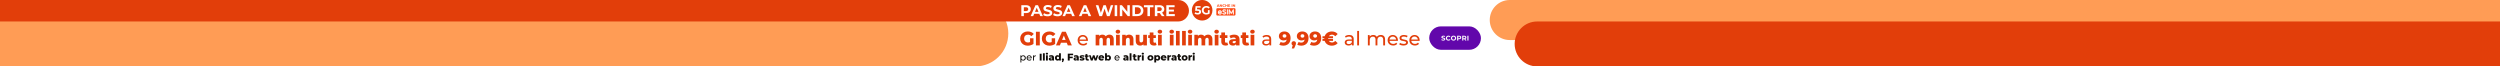 <svg fill="none" height="136" viewBox="0 0 5120 136" width="5120" xmlns="http://www.w3.org/2000/svg" xmlns:xlink="http://www.w3.org/1999/xlink"><rect x="0" y="0" width="5120" height="136" fill="#333333" stroke="none"/><clipPath id="a"><path d="m0 0h5120v136h-5120z"/></clipPath><clipPath id="b"><path d="m2440-1h44v44h-44z"/></clipPath><g clip-path="url(#a)"><path d="m0 0h5120v136h-5120z" fill="#fff"/><path d="m0 1h1997.5c37.28 0 67.5 30.221 67.5 67.5 0 37.279-30.22 67.5-67.5 67.5h-1997.5z" fill="#ff9c55"/><path d="m5120 0h-2028c-22.64 0-41 18.356-41 41 0 22.644 18.36 41 41 41h2028z" fill="#ff9c55"/><path d="m5120 44h-1972c-25.41 0-46 20.595-46 46 0 25.405 20.59 46 46 46h1972z" fill="#e23e0a"/><path d="m0 0h2413c12.15 0 22 9.85 22 22 0 12.15-9.85 22-22 22h-2413z" fill="#e23e0a"/><rect fill="#6207ab" height="48" rx="24" width="106" x="2927" y="54"/><path d="m2955.78 83.168c-.78 0-1.53-.103-2.26-.308-.71-.215-1.29-.49-1.73-.826l.77-1.708c.42.308.92.555 1.5.742.57.187 1.15.28 1.73.28.65 0 1.12-.093 1.43-.28.31-.196.46-.453.46-.77 0-.233-.09-.425-.28-.574-.18-.159-.41-.285-.7-.378-.28-.093-.66-.196-1.15-.308-.74-.177-1.35-.355-1.83-.532s-.89-.462-1.23-.854-.51-.915-.51-1.568c0-.569.16-1.083.47-1.54.3-.467.77-.835 1.38-1.106.63-.271 1.39-.406 2.28-.406.63 0 1.24.075 1.84.224s1.12.364 1.57.644l-.7 1.722c-.91-.513-1.81-.77-2.72-.77-.63 0-1.11.103-1.41.308s-.45.476-.45.812.17.588.52.756c.35.159.89.317 1.61.476.74.177 1.35.355 1.83.532s.88.457 1.22.84.52.901.52 1.554c0 .56-.16 1.073-.48 1.54-.31.457-.77.821-1.4 1.092s-1.39.406-2.28.406zm10.68 0c-1 0-1.91-.215-2.72-.644-.8-.439-1.44-1.041-1.9-1.806-.46-.775-.69-1.647-.69-2.618s.23-1.839.69-2.604c.46-.775 1.1-1.377 1.9-1.806.81-.439 1.72-.658 2.73-.658.85 0 1.61.149 2.3.448s1.26.728 1.73 1.288l-1.45 1.344c-.67-.765-1.49-1.148-2.47-1.148-.61 0-1.15.135-1.62.406-.48.261-.85.63-1.12 1.106-.26.476-.39 1.017-.39 1.624s.13 1.148.39 1.624c.27.476.64.849 1.12 1.12.47.261 1.01.392 1.62.392.98 0 1.8-.387 2.47-1.162l1.45 1.344c-.47.569-1.04 1.003-1.73 1.302-.7.299-1.47.448-2.31.448zm10.39 0c-1.01 0-1.93-.219-2.75-.658s-1.46-1.041-1.92-1.806c-.46-.775-.69-1.643-.69-2.604s.23-1.825.69-2.59c.46-.775 1.1-1.381 1.92-1.82s1.74-.658 2.75-.658c1.02 0 1.94.219 2.75.658s1.45 1.045 1.92 1.82c.46.765.7 1.629.7 2.59s-.24 1.829-.7 2.604c-.47.765-1.11 1.367-1.92 1.806s-1.73.658-2.75.658zm0-1.932c.58 0 1.11-.131 1.57-.392.47-.271.83-.644 1.09-1.12.27-.476.41-1.017.41-1.624s-.14-1.148-.41-1.624c-.26-.476-.62-.845-1.09-1.106-.46-.271-.99-.406-1.57-.406-.57 0-1.1.135-1.56.406-.47.261-.84.63-1.11 1.106-.26.476-.39 1.017-.39 1.624s.13 1.148.39 1.624c.27.476.64.849 1.11 1.12.46.261.99.392 1.56.392zm11.59-8.036c.87 0 1.62.145 2.26.434s1.14.7 1.48 1.232c.35.532.52 1.162.52 1.89 0 .719-.17 1.349-.52 1.89-.34.532-.84.943-1.48 1.232-.64.28-1.39.42-2.26.42h-1.97v2.702h-2.27v-9.8zm-.12 5.25c.68 0 1.2-.145 1.55-.434.36-.299.53-.719.53-1.26 0-.551-.17-.971-.53-1.26-.35-.299-.87-.448-1.55-.448h-1.85v3.402zm12.52 4.55-1.89-2.73h-.11-1.97v2.73h-2.27v-9.8h4.24c.87 0 1.62.145 2.25.434.65.289 1.14.7 1.49 1.232.34.532.52 1.162.52 1.89s-.18 1.358-.54 1.89c-.34.523-.84.924-1.48 1.204l2.2 3.15zm-.04-6.244c0-.551-.18-.971-.53-1.26-.36-.299-.88-.448-1.56-.448h-1.84v3.416h1.84c.68 0 1.2-.149 1.56-.448.35-.299.53-.719.53-1.26zm4.37-3.556h2.27v9.8h-2.27z" fill="#fff"/><path d="m2109.56 78.4h7v11.6c-1.6 1.147-3.44 2.027-5.52 2.64s-4.16.92-6.24.92c-2.93 0-5.57-.613-7.92-1.84-2.35-1.253-4.19-2.987-5.52-5.2s-2-4.72-2-7.52.67-5.307 2-7.52 3.19-3.933 5.56-5.16c2.37-1.253 5.05-1.88 8.04-1.88 2.61 0 4.96.44 7.04 1.32s3.81 2.147 5.2 3.8l-5.04 4.56c-1.89-2.08-4.16-3.12-6.8-3.12-2.4 0-4.33.733-5.8 2.2-1.47 1.44-2.2 3.373-2.2 5.8 0 1.547.33 2.933 1 4.16.67 1.2 1.6 2.147 2.8 2.84 1.2.667 2.57 1 4.12 1 1.52 0 2.95-.307 4.28-.92zm12.02-13.4h7.92v28h-7.92zm32.32 13.4h7v11.6c-1.6 1.147-3.44 2.027-5.52 2.64s-4.16.92-6.24.92c-2.94 0-5.58-.613-7.92-1.84-2.35-1.253-4.19-2.987-5.52-5.2-1.34-2.213-2-4.72-2-7.52s.66-5.307 2-7.52c1.33-2.213 3.18-3.933 5.56-5.16 2.37-1.253 5.05-1.88 8.04-1.88 2.61 0 4.96.44 7.04 1.32s3.81 2.147 5.2 3.8l-5.04 4.56c-1.9-2.08-4.16-3.12-6.8-3.12-2.4 0-4.34.733-5.8 2.2-1.47 1.44-2.2 3.373-2.2 5.8 0 1.547.33 2.933 1 4.16.66 1.2 1.6 2.147 2.8 2.84 1.2.667 2.57 1 4.12 1 1.52 0 2.94-.307 4.28-.92zm30.78 9.16h-11.84l-2.2 5.44h-8.08l12.36-28h7.8l12.4 28h-8.24zm-2.32-5.84-3.6-8.96-3.6 8.96zm45.74.8c0 .293-.02.68-.08 1.16h-17.2c.24 1.867 1.06 3.373 2.44 4.52 1.42 1.12 3.16 1.68 5.24 1.68 2.54 0 4.58-.853 6.12-2.56l2.12 2.48c-.96 1.12-2.16 1.973-3.6 2.56-1.41.587-3 .88-4.76.88-2.24 0-4.22-.453-5.96-1.36-1.73-.933-3.08-2.227-4.04-3.88-.93-1.653-1.4-3.52-1.4-5.6 0-2.053.46-3.907 1.36-5.56.94-1.653 2.2-2.933 3.8-3.84 1.63-.933 3.46-1.4 5.48-1.4 2.03 0 3.83.467 5.4 1.4 1.6.907 2.84 2.187 3.72 3.84.91 1.653 1.36 3.547 1.36 5.68zm-10.48-7.68c-1.84 0-3.38.56-4.64 1.68-1.22 1.12-1.94 2.587-2.16 4.4h13.6c-.21-1.787-.94-3.24-2.2-4.36-1.22-1.147-2.76-1.72-4.6-1.72zm54.5-3.88c2.66 0 4.78.8 6.36 2.4 1.6 1.6 2.4 4.013 2.4 7.24v12.4h-7.6v-11.16c0-1.52-.3-2.64-.88-3.36-.56-.72-1.36-1.08-2.4-1.08-1.15 0-2.07.4-2.76 1.2-.7.8-1.04 2.013-1.04 3.64v10.76h-7.6v-11.16c0-2.96-1.1-4.44-3.28-4.44-1.18 0-2.11.4-2.8 1.2-.7.8-1.04 2.013-1.04 3.64v10.76h-7.6v-21.68h7.24v2.28c.8-.88 1.74-1.533 2.84-1.96 1.12-.453 2.33-.68 3.64-.68 1.52 0 2.88.28 4.08.84s2.17 1.413 2.92 2.56c.85-1.093 1.93-1.933 3.24-2.52 1.3-.587 2.73-.88 4.28-.88zm13.55.36h7.6v21.68h-7.6zm3.8-2.4c-1.38 0-2.5-.387-3.36-1.16-.85-.773-1.28-1.733-1.28-2.88s.43-2.107 1.28-2.88c.86-.773 1.98-1.16 3.36-1.16 1.39 0 2.51.373 3.36 1.12.86.72 1.28 1.653 1.28 2.8 0 1.2-.42 2.2-1.28 3-.85.773-1.97 1.16-3.36 1.16zm22.86 2.04c2.7 0 4.86.8 6.48 2.4 1.66 1.6 2.48 4.013 2.48 7.24v12.4h-7.6v-11.16c0-2.96-1.18-4.44-3.56-4.44-1.3 0-2.36.427-3.16 1.28-.77.853-1.16 2.133-1.16 3.84v10.48h-7.6v-21.68h7.24v2.36c.86-.88 1.87-1.547 3.04-2 1.18-.48 2.46-.72 3.84-.72zm36.54.36v21.68h-7.24v-2.32c-.8.88-1.76 1.547-2.88 2s-2.31.68-3.56.68c-2.8 0-5.04-.827-6.72-2.48-1.66-1.653-2.48-4.133-2.48-7.44v-12.12h7.6v10.88c0 1.627.3 2.813.92 3.56.61.747 1.5 1.12 2.68 1.12 1.2 0 2.17-.413 2.92-1.24.77-.853 1.16-2.147 1.16-3.88v-10.44zm19.85 20.8c-.64.4-1.43.707-2.36.92-.91.213-1.88.32-2.92.32-2.83 0-5-.693-6.52-2.08s-2.28-3.453-2.28-6.2v-7.28h-3.16v-5.68h3.16v-5.64h7.6v5.64h4.96v5.68h-4.96v7.2c0 .773.2 1.387.6 1.84.43.427.99.64 1.68.64.88 0 1.65-.227 2.32-.68zm2.93-20.8h7.6v21.68h-7.6zm3.8-2.4c-1.39 0-2.51-.387-3.36-1.16s-1.28-1.733-1.28-2.88.43-2.107 1.28-2.88 1.97-1.16 3.36-1.16 2.51.373 3.36 1.12c.85.72 1.28 1.653 1.28 2.8 0 1.2-.43 2.2-1.28 3-.85.773-1.97 1.16-3.36 1.16zm20.38 2.4h7.6v21.68h-7.6zm3.8-2.4c-1.39 0-2.51-.387-3.36-1.16s-1.28-1.733-1.28-2.88.43-2.107 1.28-2.88 1.97-1.16 3.36-1.16 2.51.373 3.36 1.12c.85.72 1.28 1.653 1.28 2.8 0 1.2-.43 2.2-1.28 3-.85.773-1.97 1.16-3.36 1.16zm8.74-5.6h7.6v29.68h-7.6zm12.54 0h7.6v29.68h-7.6zm12.54 8h7.6v21.68h-7.6zm3.8-2.4c-1.39 0-2.51-.387-3.36-1.16-.86-.773-1.28-1.733-1.28-2.88s.42-2.107 1.28-2.88c.85-.773 1.97-1.16 3.36-1.16 1.38 0 2.5.373 3.36 1.12.85.72 1.28 1.653 1.28 2.8 0 1.2-.43 2.2-1.28 3-.86.773-1.98 1.16-3.36 1.16zm36.98 2.04c2.66 0 4.78.8 6.36 2.4 1.6 1.6 2.4 4.013 2.4 7.24v12.4h-7.6v-11.16c0-1.52-.3-2.64-.88-3.36-.56-.72-1.36-1.08-2.4-1.08-1.15 0-2.07.4-2.76 1.2-.7.8-1.04 2.013-1.04 3.64v10.76h-7.6v-11.16c0-2.96-1.1-4.44-3.28-4.44-1.18 0-2.11.4-2.8 1.2-.7.8-1.04 2.013-1.04 3.64v10.76h-7.6v-21.68h7.24v2.28c.8-.88 1.74-1.533 2.84-1.96 1.12-.453 2.33-.68 3.64-.68 1.52 0 2.88.28 4.08.84s2.17 1.413 2.92 2.56c.85-1.093 1.93-1.933 3.24-2.52 1.3-.587 2.73-.88 4.28-.88zm13.55.36h7.6v21.68h-7.6zm3.8-2.4c-1.38 0-2.5-.387-3.36-1.16-.85-.773-1.28-1.733-1.28-2.88s.43-2.107 1.28-2.88c.86-.773 1.98-1.16 3.36-1.16 1.39 0 2.51.373 3.36 1.12.86.72 1.28 1.653 1.28 2.8 0 1.2-.42 2.2-1.28 3-.85.773-1.97 1.16-3.36 1.16zm23.7 23.2c-.64.4-1.42.707-2.36.92-.9.213-1.88.32-2.92.32-2.82 0-5-.693-6.52-2.08s-2.28-3.453-2.28-6.2v-7.28h-3.16v-5.68h3.16v-5.64h7.6v5.64h4.96v5.68h-4.96v7.2c0 .773.2 1.387.6 1.84.43.427.99.64 1.68.64.88 0 1.66-.227 2.32-.68zm12.17-21.16c3.6 0 6.35.827 8.24 2.48 1.9 1.627 2.84 4.133 2.84 7.52v12.04h-7.08v-2.8c-1.09 2.107-3.22 3.16-6.4 3.16-1.68 0-3.13-.293-4.36-.88-1.22-.587-2.16-1.373-2.8-2.36-.61-1.013-.92-2.16-.92-3.44 0-2.053.79-3.64 2.36-4.76 1.58-1.147 4-1.72 7.28-1.72h4.32c-.13-2.293-1.66-3.44-4.6-3.44-1.04 0-2.09.173-3.16.52-1.06.32-1.97.773-2.72 1.36l-2.56-5.16c1.2-.8 2.66-1.413 4.36-1.84 1.74-.453 3.47-.68 5.2-.68zm-.28 17.6c.88 0 1.66-.213 2.32-.64.67-.427 1.15-1.053 1.44-1.88v-1.88h-3.28c-2.21 0-3.32.733-3.32 2.2 0 .667.26 1.2.76 1.6.51.4 1.2.6 2.08.6zm31.12 3.56c-.64.4-1.43.707-2.36.92-.91.213-1.88.32-2.92.32-2.83 0-5-.693-6.52-2.08s-2.28-3.453-2.28-6.2v-7.28h-3.16v-5.68h3.16v-5.64h7.6v5.64h4.96v5.68h-4.96v7.2c0 .773.2 1.387.6 1.84.43.427.99.64 1.68.64.88 0 1.65-.227 2.32-.68zm2.93-20.8h7.6v21.68h-7.6zm3.8-2.4c-1.39 0-2.51-.387-3.36-1.16s-1.28-1.733-1.28-2.88.43-2.107 1.28-2.88 1.97-1.16 3.36-1.16 2.51.373 3.36 1.12c.85.72 1.28 1.653 1.28 2.8 0 1.2-.43 2.2-1.28 3-.85.773-1.97 1.16-3.36 1.16zm29.3 2.68c2.93 0 5.17.72 6.72 2.16 1.57 1.44 2.36 3.587 2.36 6.44v12.8h-3.64v-2.8c-.64.987-1.56 1.747-2.76 2.28-1.17.507-2.57.76-4.2.76-2.37 0-4.28-.573-5.72-1.72-1.41-1.147-2.12-2.653-2.12-4.52s.68-3.36 2.04-4.48c1.36-1.147 3.52-1.72 6.48-1.72h6.08v-.76c0-1.653-.48-2.92-1.44-3.8s-2.37-1.32-4.24-1.32c-1.25 0-2.48.213-3.68.64-1.2.4-2.21.947-3.04 1.64l-1.6-2.88c1.09-.88 2.4-1.547 3.92-2 1.52-.48 3.13-.72 4.84-.72zm-.88 18.68c1.47 0 2.73-.32 3.8-.96 1.07-.667 1.84-1.6 2.32-2.8v-2.96h-5.92c-3.25 0-4.88 1.093-4.88 3.28 0 1.067.41 1.907 1.24 2.52s1.97.92 3.44.92zm36.67-25.84c4.02 0 7.2 1.187 9.52 3.56s3.48 5.787 3.48 10.24c0 3.2-.63 5.96-1.88 8.28-1.23 2.293-2.98 4.04-5.24 5.24-2.24 1.2-4.84 1.8-7.8 1.8-1.58 0-3.08-.187-4.52-.56-1.44-.347-2.67-.84-3.68-1.48l2.88-5.68c1.36.96 3.08 1.44 5.16 1.44 2 0 3.61-.547 4.84-1.64 1.25-1.12 1.98-2.733 2.2-4.84-1.6 1.36-3.7 2.04-6.28 2.04-1.76 0-3.38-.36-4.84-1.08-1.47-.747-2.64-1.787-3.52-3.12-.86-1.36-1.28-2.907-1.28-4.64 0-1.893.48-3.56 1.44-5 .98-1.467 2.3-2.587 3.96-3.36 1.68-.8 3.53-1.2 5.56-1.2zm.56 12.72c1.14 0 2.08-.32 2.8-.96.72-.667 1.08-1.533 1.08-2.6 0-1.04-.36-1.88-1.08-2.52-.7-.667-1.64-1-2.84-1-1.12 0-2.04.32-2.76.96-.7.64-1.04 1.507-1.04 2.6 0 1.067.34 1.92 1.04 2.56.72.64 1.65.96 2.8.96zm18.95 7.2c1.3 0 2.38.413 3.24 1.24.85.827 1.28 1.907 1.28 3.24 0 .613-.08 1.227-.24 1.84s-.52 1.533-1.08 2.76l-2.52 5.84h-4.76l1.88-6.52c-.75-.347-1.34-.853-1.76-1.52-.4-.693-.6-1.493-.6-2.4 0-1.333.42-2.413 1.28-3.24.85-.827 1.94-1.24 3.28-1.24zm17.25-19.92c4.02 0 7.2 1.187 9.52 3.56s3.48 5.787 3.48 10.24c0 3.2-.63 5.96-1.88 8.28-1.23 2.293-2.98 4.04-5.24 5.24-2.24 1.2-4.84 1.8-7.8 1.8-1.58 0-3.08-.187-4.52-.56-1.44-.347-2.67-.84-3.68-1.48l2.88-5.68c1.36.96 3.08 1.44 5.16 1.44 2 0 3.61-.547 4.84-1.64 1.25-1.12 1.98-2.733 2.2-4.84-1.6 1.36-3.7 2.04-6.28 2.04-1.76 0-3.38-.36-4.84-1.08-1.47-.747-2.64-1.787-3.52-3.12-.86-1.36-1.28-2.907-1.28-4.64 0-1.893.48-3.56 1.44-5 .98-1.467 2.3-2.587 3.96-3.36 1.68-.8 3.53-1.2 5.56-1.2zm.56 12.72c1.14 0 2.08-.32 2.8-.96.72-.667 1.08-1.533 1.08-2.6 0-1.04-.36-1.88-1.08-2.52-.7-.667-1.64-1-2.84-1-1.12 0-2.04.32-2.76.96-.7.64-1.04 1.507-1.04 2.6 0 1.067.34 1.92 1.04 2.56.72.64 1.65.96 2.8.96zm25.41-12.72c4.03 0 7.2 1.187 9.52 3.56s3.48 5.787 3.48 10.24c0 3.2-.62 5.96-1.88 8.28-1.22 2.293-2.97 4.04-5.24 5.24-2.24 1.2-4.84 1.8-7.8 1.8-1.57 0-3.08-.187-4.52-.56-1.44-.347-2.66-.84-3.68-1.48l2.88-5.68c1.36.96 3.08 1.44 5.16 1.44 2 0 3.62-.547 4.84-1.64 1.26-1.12 1.99-2.733 2.2-4.84-1.6 1.36-3.69 2.04-6.28 2.04-1.76 0-3.37-.36-4.84-1.08-1.46-.747-2.64-1.787-3.52-3.12-.85-1.36-1.28-2.907-1.28-4.64 0-1.893.48-3.56 1.44-5 .99-1.467 2.31-2.587 3.96-3.36 1.68-.8 3.54-1.2 5.56-1.2zm.56 12.72c1.15 0 2.08-.32 2.8-.96.72-.667 1.08-1.533 1.08-2.6 0-1.04-.36-1.88-1.08-2.52-.69-.667-1.64-1-2.84-1-1.12 0-2.04.32-2.76.96-.69.64-1.04 1.507-1.04 2.6 0 1.067.35 1.92 1.04 2.56.72.64 1.66.96 2.8.96zm34.54 9.84c2.59 0 4.79-1.093 6.6-3.28l5.04 4.56c-1.36 1.707-3.07 3.013-5.12 3.92s-4.36 1.36-6.92 1.36c-2.32 0-4.48-.4-6.48-1.2-2-.827-3.71-1.973-5.12-3.44-1.41-1.493-2.44-3.227-3.08-5.2h-4.44v-3.92h3.72v-.8-.8h-3.72v-3.92h4.44c.64-1.973 1.67-3.693 3.08-5.16 1.41-1.493 3.12-2.64 5.12-3.44 2-.827 4.16-1.24 6.48-1.24 2.56 0 4.87.453 6.92 1.36s3.76 2.213 5.12 3.92l-5.04 4.56c-1.81-2.187-4.01-3.28-6.6-3.28-1.41 0-2.68.293-3.8.88-1.12.56-2.01 1.36-2.68 2.4h8.56v3.92h-9.84c-.03.187-.04.453-.04.8s.01.613.04.8h9.84v3.92h-8.56c.67 1.04 1.56 1.853 2.68 2.44 1.12.56 2.39.84 3.8.84zm35.37-15.4c2.93 0 5.17.72 6.72 2.16 1.57 1.44 2.36 3.587 2.36 6.44v12.8h-3.64v-2.8c-.64.987-1.56 1.747-2.76 2.28-1.18.507-2.58.76-4.2.76-2.38 0-4.28-.573-5.72-1.72-1.42-1.147-2.12-2.653-2.12-4.52s.68-3.36 2.04-4.48c1.36-1.147 3.52-1.72 6.48-1.72h6.08v-.76c0-1.653-.48-2.92-1.44-3.8s-2.38-1.32-4.24-1.32c-1.26 0-2.48.213-3.68.64-1.2.4-2.22.947-3.04 1.64l-1.6-2.88c1.09-.88 2.4-1.547 3.92-2 1.52-.48 3.13-.72 4.84-.72zm-.88 18.68c1.46 0 2.73-.32 3.8-.96 1.06-.667 1.84-1.6 2.32-2.8v-2.96h-5.92c-3.26 0-4.88 1.093-4.88 3.28 0 1.067.41 1.907 1.24 2.52.82.613 1.97.92 3.44.92zm17.06-26.96h3.84v29.68h-3.84zm48.44 8.28c2.66 0 4.77.773 6.32 2.32 1.57 1.547 2.36 3.84 2.36 6.88v12.2h-3.84v-11.76c0-2.053-.48-3.6-1.44-4.64-.94-1.04-2.28-1.56-4.04-1.56-1.95 0-3.5.613-4.64 1.84-1.15 1.2-1.72 2.933-1.72 5.2v10.92h-3.84v-11.76c0-2.053-.48-3.6-1.44-4.64-.94-1.04-2.28-1.56-4.04-1.56-1.95 0-3.5.613-4.64 1.84-1.15 1.2-1.72 2.933-1.72 5.2v10.92h-3.84v-21.2h3.68v3.16c.77-1.093 1.78-1.92 3.04-2.48 1.25-.587 2.68-.88 4.28-.88 1.65 0 3.12.333 4.4 1s2.26 1.64 2.96 2.92c.8-1.227 1.9-2.187 3.32-2.88 1.44-.693 3.05-1.04 4.84-1.04zm35.02 10.92c0 .293-.03.68-.08 1.16h-17.2c.24 1.867 1.05 3.373 2.44 4.52 1.41 1.12 3.16 1.68 5.24 1.68 2.53 0 4.57-.853 6.12-2.56l2.12 2.48c-.96 1.12-2.16 1.973-3.6 2.56-1.41.587-3 .88-4.76.88-2.24 0-4.23-.453-5.96-1.36-1.73-.933-3.08-2.227-4.04-3.88-.93-1.653-1.4-3.52-1.4-5.6 0-2.053.45-3.907 1.36-5.56.93-1.653 2.2-2.933 3.8-3.84 1.63-.933 3.45-1.4 5.48-1.4s3.83.467 5.4 1.4c1.6.907 2.84 2.187 3.72 3.84.91 1.653 1.36 3.547 1.36 5.68zm-10.48-7.68c-1.84 0-3.39.56-4.64 1.68-1.23 1.12-1.95 2.587-2.16 4.4h13.6c-.21-1.787-.95-3.24-2.2-4.36-1.23-1.147-2.76-1.72-4.6-1.72zm21.89 18.4c-1.73 0-3.4-.227-5-.68-1.6-.48-2.85-1.08-3.76-1.8l1.6-3.04c.93.667 2.07 1.2 3.4 1.6s2.68.6 4.04.6c3.36 0 5.04-.96 5.04-2.88 0-.64-.23-1.147-.68-1.52s-1.03-.64-1.72-.8c-.67-.187-1.63-.387-2.88-.6-1.71-.267-3.11-.573-4.2-.92-1.07-.347-1.99-.933-2.76-1.76s-1.16-1.987-1.16-3.48c0-1.92.8-3.453 2.4-4.6 1.6-1.173 3.75-1.76 6.44-1.76 1.41 0 2.83.173 4.24.52s2.57.813 3.48 1.4l-1.64 3.04c-1.73-1.12-3.77-1.68-6.12-1.68-1.63 0-2.87.267-3.72.8s-1.28 1.24-1.28 2.12c0 .693.24 1.24.72 1.64s1.07.693 1.76.88c.72.187 1.72.4 3 .64 1.71.293 3.08.613 4.12.96 1.07.32 1.97.88 2.72 1.68s1.12 1.92 1.12 3.36c0 1.92-.83 3.453-2.48 4.6-1.63 1.12-3.85 1.68-6.68 1.68zm33.12-10.72c0 .293-.03.68-.08 1.16h-17.2c.24 1.867 1.05 3.373 2.44 4.52 1.41 1.12 3.16 1.68 5.24 1.68 2.53 0 4.57-.853 6.12-2.56l2.12 2.48c-.96 1.12-2.16 1.973-3.6 2.56-1.41.587-3 .88-4.76.88-2.24 0-4.23-.453-5.96-1.36-1.73-.933-3.08-2.227-4.04-3.88-.93-1.653-1.4-3.52-1.4-5.6 0-2.053.45-3.907 1.36-5.56.93-1.653 2.2-2.933 3.8-3.84 1.63-.933 3.45-1.4 5.48-1.4s3.83.467 5.4 1.4c1.6.907 2.84 2.187 3.72 3.84.91 1.653 1.36 3.547 1.36 5.68zm-10.48-7.68c-1.84 0-3.39.56-4.64 1.68-1.23 1.12-1.95 2.587-2.16 4.4h13.6c-.21-1.787-.95-3.24-2.2-4.36-1.23-1.147-2.76-1.72-4.6-1.72z" fill="#e23e0a"/><path d="m2095.44 113.3c1.03 0 1.95.227 2.76.68s1.45 1.087 1.9 1.9c.47.813.7 1.753.7 2.82s-.23 2.013-.7 2.84c-.45.813-1.09 1.447-1.9 1.9s-1.73.68-2.76.68c-.76 0-1.46-.147-2.1-.44-.63-.293-1.16-.72-1.6-1.28v5.48h-1.92v-14.48h1.84v1.68c.43-.587.97-1.027 1.62-1.32.65-.307 1.37-.46 2.16-.46zm-.16 9.14c.68 0 1.29-.153 1.82-.46.55-.32.97-.76 1.28-1.32.32-.573.48-1.227.48-1.96s-.16-1.38-.48-1.94c-.31-.573-.73-1.013-1.28-1.32-.53-.307-1.14-.46-1.82-.46-.67 0-1.27.16-1.82.48-.53.307-.96.74-1.28 1.3-.31.56-.46 1.207-.46 1.94s.15 1.387.46 1.96c.31.56.73 1 1.28 1.32.55.307 1.15.46 1.82.46zm17.75-3.68c0 .147-.01.34-.04.58h-8.6c.12.933.53 1.687 1.22 2.26.71.56 1.58.84 2.62.84 1.27 0 2.29-.427 3.06-1.28l1.06 1.24c-.48.56-1.08.987-1.8 1.28-.7.293-1.5.44-2.38.44-1.12 0-2.11-.227-2.98-.68-.86-.467-1.54-1.113-2.02-1.94-.46-.827-.7-1.76-.7-2.8 0-1.027.23-1.953.68-2.78.47-.827 1.1-1.467 1.9-1.92.82-.467 1.73-.7 2.74-.7 1.02 0 1.92.233 2.7.7.8.453 1.42 1.093 1.86 1.92.46.827.68 1.773.68 2.84zm-5.24-3.84c-.92 0-1.69.28-2.32.84-.61.56-.97 1.293-1.08 2.2h6.8c-.1-.893-.47-1.62-1.1-2.18-.61-.573-1.38-.86-2.3-.86zm9.75.26c.33-.613.83-1.08 1.48-1.4s1.45-.48 2.38-.48v1.86c-.11-.013-.25-.02-.44-.02-1.04 0-1.86.313-2.46.94-.59.613-.88 1.493-.88 2.64v5.28h-1.92v-10.6h1.84zm11.76-5.18h3.96v14h-3.96zm6.6-.84h3.8v14.84h-3.8zm6.27 4h3.8v10.84h-3.8zm1.9-1.2c-.69 0-1.25-.193-1.68-.58s-.64-.867-.64-1.44.21-1.053.64-1.44.99-.58 1.68-.58 1.25.187 1.68.56c.43.36.64.827.64 1.4 0 .6-.21 1.1-.64 1.5-.43.387-.99.58-1.68.58zm8.99 1.02c1.8 0 3.17.413 4.12 1.24.95.813 1.42 2.067 1.42 3.76v6.02h-3.54v-1.4c-.55 1.053-1.61 1.58-3.2 1.58-.84 0-1.57-.147-2.18-.44s-1.08-.687-1.4-1.18c-.31-.507-.46-1.08-.46-1.72 0-1.027.39-1.82 1.18-2.38.79-.573 2-.86 3.64-.86h2.16c-.07-1.147-.83-1.72-2.3-1.72-.52 0-1.05.087-1.58.26-.53.16-.99.387-1.36.68l-1.28-2.58c.6-.4 1.33-.707 2.18-.92.87-.227 1.73-.34 2.6-.34zm-.14 8.8c.44 0 .83-.107 1.16-.32s.57-.527.72-.94v-.94h-1.64c-1.11 0-1.66.367-1.66 1.1 0 .333.13.6.38.8s.6.3 1.04.3zm19.75-12.62v14.84h-3.62v-1.08c-.7.84-1.76 1.26-3.18 1.26-.98 0-1.88-.227-2.7-.68-.81-.467-1.46-1.127-1.94-1.98-.46-.853-.7-1.84-.7-2.96s.24-2.1.7-2.94c.48-.853 1.13-1.507 1.94-1.96.82-.453 1.72-.68 2.7-.68 1.3 0 2.3.373 3 1.12v-4.94zm-6 12c.66 0 1.2-.227 1.62-.68.43-.467.64-1.107.64-1.92 0-.8-.21-1.427-.64-1.88-.41-.453-.95-.68-1.62-.68-.66 0-1.21.227-1.64.68-.42.453-.64 1.08-.64 1.88 0 .813.22 1.453.64 1.92.43.453.98.68 1.64.68zm10.07-1.48c.65 0 1.19.207 1.62.62s.64.953.64 1.62c0 .307-.04.613-.12.92s-.26.767-.54 1.38l-1.26 2.92h-2.38l.94-3.26c-.37-.173-.67-.427-.88-.76-.2-.347-.3-.747-.3-1.2 0-.667.21-1.207.64-1.62s.97-.62 1.64-.62zm14-6.62v3.08h6.18v3.06h-6.18v4.8h-3.96v-14h10.98v3.06zm13.08-.08c1.8 0 3.17.413 4.12 1.24.95.813 1.42 2.067 1.42 3.76v6.02h-3.54v-1.4c-.55 1.053-1.61 1.58-3.2 1.58-.84 0-1.57-.147-2.18-.44s-1.08-.687-1.4-1.18c-.31-.507-.46-1.08-.46-1.72 0-1.027.39-1.82 1.18-2.38.79-.573 2-.86 3.64-.86h2.16c-.07-1.147-.83-1.72-2.3-1.72-.52 0-1.05.087-1.58.26-.53.16-.99.387-1.36.68l-1.28-2.58c.6-.4 1.33-.707 2.18-.92.87-.227 1.73-.34 2.6-.34zm-.14 8.8c.44 0 .83-.107 1.16-.32s.57-.527.72-.94v-.94h-1.64c-1.11 0-1.66.367-1.66 1.1 0 .333.13.6.38.8s.6.3 1.04.3zm12.02 2.4c-.91 0-1.8-.1-2.68-.3-.88-.213-1.59-.487-2.12-.82l1.14-2.6c.49.307 1.08.553 1.76.74.68.173 1.35.26 2.02.26.61 0 1.05-.06 1.3-.18.27-.133.4-.32.4-.56s-.16-.407-.48-.5c-.31-.107-.8-.207-1.48-.3-.87-.107-1.61-.247-2.22-.42-.6-.173-1.12-.493-1.56-.96s-.66-1.12-.66-1.96c0-.693.21-1.307.62-1.84.41-.547 1.01-.973 1.8-1.28.8-.32 1.75-.48 2.86-.48.79 0 1.57.08 2.34.24s1.42.387 1.94.68l-1.14 2.58c-.96-.533-2-.8-3.12-.8-.6 0-1.04.073-1.32.22-.28.133-.42.313-.42.54 0 .253.15.433.46.54.31.093.81.193 1.52.3.89.133 1.63.287 2.22.46s1.09.493 1.52.96c.44.453.66 1.093.66 1.92 0 .68-.21 1.293-.62 1.84-.41.533-1.03.953-1.84 1.26-.8.307-1.77.46-2.9.46zm14.48-.62c-.32.2-.72.353-1.18.46s-.94.16-1.46.16c-1.42 0-2.5-.347-3.26-1.04s-1.14-1.727-1.14-3.1v-3.64h-1.58v-2.84h1.58v-2.82h3.8v2.82h2.48v2.84h-2.48v3.6c0 .387.1.693.3.92.21.213.49.32.84.32.44 0 .82-.113 1.16-.34zm19.23-10.4-3.86 10.84h-3.68l-2.04-5.9-2.12 5.9h-3.68l-3.86-10.84h3.6l2.22 6.56 2.3-6.56h3.24l2.24 6.62 2.3-6.62zm11.94 5.44c0 .027-.02.34-.06.94h-7.88c.16.56.47.993.92 1.3.47.293 1.05.44 1.74.44.52 0 .97-.073 1.34-.22.39-.147.78-.387 1.16-.72l2 2.08c-1.05 1.173-2.59 1.76-4.62 1.76-1.26 0-2.38-.24-3.34-.72s-1.7-1.147-2.24-2c-.52-.853-.78-1.82-.78-2.9 0-1.067.26-2.02.76-2.86.52-.853 1.24-1.52 2.14-2 .91-.48 1.93-.72 3.06-.72 1.08 0 2.06.227 2.94.68.88.44 1.58 1.087 2.08 1.94.52.84.78 1.84.78 3zm-5.78-2.92c-.58 0-1.08.167-1.48.5-.38.333-.63.787-.74 1.36h4.44c-.1-.573-.36-1.027-.76-1.36-.38-.333-.87-.5-1.46-.5zm14.36-2.7c.98 0 1.88.227 2.68.68.81.453 1.45 1.107 1.92 1.96.48.84.72 1.82.72 2.94s-.24 2.107-.72 2.96c-.47.853-1.11 1.513-1.92 1.98-.8.453-1.7.68-2.68.68-1.43 0-2.5-.42-3.2-1.26v1.08h-3.62v-14.84h3.8v4.94c.73-.747 1.74-1.12 3.02-1.12zm-.8 8.18c.66 0 1.21-.227 1.64-.68.42-.467.64-1.107.64-1.92 0-.8-.22-1.427-.64-1.88-.43-.453-.98-.68-1.64-.68-.67 0-1.22.227-1.64.68-.43.453-.64 1.08-.64 1.88 0 .813.21 1.453.64 1.92.42.453.97.68 1.64.68zm23.88-2.4c0 .147-.01.34-.04.58h-8.6c.12.933.53 1.687 1.22 2.26.71.56 1.58.84 2.62.84 1.27 0 2.29-.427 3.06-1.28l1.06 1.24c-.48.56-1.08.987-1.8 1.28-.7.293-1.5.44-2.38.44-1.12 0-2.11-.227-2.98-.68-.86-.467-1.54-1.113-2.02-1.94-.46-.827-.7-1.76-.7-2.8 0-1.027.23-1.953.68-2.78.47-.827 1.1-1.467 1.9-1.92.82-.467 1.73-.7 2.74-.7 1.02 0 1.92.233 2.7.7.8.453 1.42 1.093 1.86 1.92.46.827.68 1.773.68 2.84zm-5.24-3.84c-.92 0-1.69.28-2.32.84-.61.56-.97 1.293-1.08 2.2h6.8c-.1-.893-.47-1.62-1.1-2.18-.61-.573-1.38-.86-2.3-.86zm17.75-1.94c1.8 0 3.17.413 4.12 1.24.95.813 1.42 2.067 1.42 3.76v6.02h-3.54v-1.4c-.55 1.053-1.61 1.58-3.2 1.58-.84 0-1.57-.147-2.18-.44s-1.08-.687-1.4-1.18c-.31-.507-.46-1.08-.46-1.72 0-1.027.39-1.82 1.18-2.38.79-.573 2-.86 3.64-.86h2.16c-.07-1.147-.83-1.72-2.3-1.72-.52 0-1.05.087-1.58.26-.53.16-.99.387-1.36.68l-1.28-2.58c.6-.4 1.33-.707 2.18-.92.87-.227 1.73-.34 2.6-.34zm-.14 8.8c.44 0 .83-.107 1.16-.32s.57-.527.72-.94v-.94h-1.64c-1.11 0-1.66.367-1.66 1.1 0 .333.13.6.38.8s.6.3 1.04.3zm8.08-12.62h3.8v14.84h-3.8zm14.82 14.4c-.32.2-.71.353-1.18.46-.45.107-.94.16-1.46.16-1.41 0-2.5-.347-3.26-1.04s-1.14-1.727-1.14-3.1v-3.64h-1.58v-2.84h1.58v-2.82h3.8v2.82h2.48v2.84h-2.48v3.6c0 .387.1.693.3.92.22.213.5.32.84.32.44 0 .83-.113 1.16-.34zm5.09-9.1c.38-.493.88-.86 1.5-1.1.62-.253 1.34-.38 2.14-.38v3.42c-.35-.04-.64-.06-.86-.06-.82 0-1.46.22-1.92.66s-.68 1.113-.68 2.02v4.98h-3.8v-10.84h3.62zm5.21-1.3h3.8v10.84h-3.8zm1.9-1.2c-.7 0-1.26-.193-1.68-.58-.43-.387-.64-.867-.64-1.44s.21-1.053.64-1.44c.42-.387.98-.58 1.68-.58.69 0 1.25.187 1.68.56.42.36.64.827.64 1.4 0 .6-.22 1.1-.64 1.5-.43.387-.99.58-1.68.58zm15.63 12.22c-1.16 0-2.21-.24-3.14-.72-.94-.48-1.67-1.147-2.2-2-.52-.853-.78-1.82-.78-2.9 0-1.067.26-2.027.78-2.88.53-.853 1.26-1.513 2.18-1.98.93-.48 1.98-.72 3.16-.72 1.17 0 2.22.24 3.16.72.93.467 1.66 1.127 2.18 1.98.52.84.78 1.8.78 2.88s-.26 2.047-.78 2.9-1.25 1.52-2.18 2c-.94.48-1.99.72-3.16.72zm0-3.02c.66 0 1.21-.227 1.64-.68.42-.467.64-1.107.64-1.92 0-.8-.22-1.427-.64-1.88-.43-.453-.98-.68-1.64-.68-.67 0-1.22.227-1.64.68-.43.453-.64 1.08-.64 1.88 0 .813.21 1.453.64 1.92.42.453.97.68 1.64.68zm14.7-8.18c.98 0 1.88.233 2.68.7.81.453 1.45 1.107 1.92 1.96.48.84.72 1.82.72 2.94s-.24 2.107-.72 2.96c-.47.84-1.11 1.493-1.92 1.96-.8.453-1.7.68-2.68.68-1.27 0-2.28-.38-3.02-1.14v4.84h-3.8v-14.72h3.62v1.08c.7-.84 1.77-1.26 3.2-1.26zm-.8 8.18c.66 0 1.21-.227 1.64-.68.42-.467.64-1.1.64-1.9s-.22-1.427-.64-1.88c-.43-.467-.98-.7-1.64-.7-.67 0-1.22.233-1.64.7-.43.453-.64 1.08-.64 1.88s.21 1.433.64 1.9c.42.453.97.68 1.64.68zm18.96-2.56c0 .027-.02.34-.06.94h-7.88c.16.56.47.993.92 1.3.47.293 1.05.44 1.74.44.52 0 .97-.073 1.34-.22.39-.147.78-.387 1.16-.72l2 2.08c-1.05 1.173-2.59 1.76-4.62 1.76-1.26 0-2.38-.24-3.34-.72s-1.7-1.147-2.24-2c-.52-.853-.78-1.82-.78-2.9 0-1.067.26-2.02.76-2.86.52-.853 1.24-1.52 2.14-2 .91-.48 1.93-.72 3.06-.72 1.08 0 2.06.227 2.94.68.88.44 1.58 1.087 2.08 1.94.52.84.78 1.84.78 3zm-5.78-2.92c-.58 0-1.08.167-1.48.5-.38.333-.63.787-.74 1.36h4.44c-.1-.573-.36-1.027-.76-1.36-.38-.333-.87-.5-1.46-.5zm11.15-1.22c.39-.493.89-.86 1.5-1.1.63-.253 1.34-.38 2.14-.38v3.42c-.34-.04-.63-.06-.86-.06-.81 0-1.45.22-1.92.66-.45.44-.68 1.113-.68 2.02v4.98h-3.8v-10.84h3.62zm9.75-1.48c1.8 0 3.18.413 4.12 1.24.95.813 1.42 2.067 1.42 3.76v6.02h-3.54v-1.4c-.54 1.053-1.61 1.58-3.2 1.58-.84 0-1.56-.147-2.18-.44-.61-.293-1.08-.687-1.4-1.18-.3-.507-.46-1.08-.46-1.72 0-1.027.4-1.82 1.18-2.38.79-.573 2-.86 3.64-.86h2.16c-.06-1.147-.83-1.72-2.3-1.72-.52 0-1.04.087-1.58.26-.53.16-.98.387-1.36.68l-1.28-2.58c.6-.4 1.33-.707 2.18-.92.87-.227 1.74-.34 2.6-.34zm-.14 8.8c.44 0 .83-.107 1.16-.32.34-.213.58-.527.72-.94v-.94h-1.64c-1.1 0-1.66.367-1.66 1.1 0 .333.13.6.38.8.26.2.6.3 1.04.3zm15.56 1.78c-.32.2-.71.353-1.18.46-.45.107-.94.16-1.46.16-1.41 0-2.5-.347-3.26-1.04s-1.14-1.727-1.14-3.1v-3.64h-1.58v-2.84h1.58v-2.82h3.8v2.82h2.48v2.84h-2.48v3.6c0 .387.1.693.3.92.22.213.5.32.84.32.44 0 .83-.113 1.16-.34zm6.6.62c-1.16 0-2.21-.24-3.14-.72-.94-.48-1.67-1.147-2.2-2-.52-.853-.78-1.82-.78-2.9 0-1.067.26-2.027.78-2.88.53-.853 1.26-1.513 2.18-1.98.93-.48 1.98-.72 3.16-.72 1.17 0 2.22.24 3.16.72.93.467 1.66 1.127 2.18 1.98.52.84.78 1.8.78 2.88s-.26 2.047-.78 2.9-1.25 1.52-2.18 2c-.94.48-1.99.72-3.16.72zm0-3.02c.66 0 1.21-.227 1.64-.68.42-.467.64-1.107.64-1.92 0-.8-.22-1.427-.64-1.88-.43-.453-.98-.68-1.64-.68-.67 0-1.22.227-1.64.68-.43.453-.64 1.08-.64 1.88 0 .813.21 1.453.64 1.92.42.453.97.68 1.64.68zm11.5-6.7c.38-.493.88-.86 1.5-1.1.62-.253 1.34-.38 2.14-.38v3.42c-.35-.04-.64-.06-.86-.06-.82 0-1.46.22-1.92.66s-.68 1.113-.68 2.02v4.98h-3.8v-10.84h3.62zm5.2-1.3h3.8v10.84h-3.8zm1.9-1.2c-.69 0-1.25-.193-1.68-.58-.42-.387-.64-.867-.64-1.44s.22-1.053.64-1.44c.43-.387.99-.58 1.68-.58.7 0 1.26.187 1.68.56.43.36.64.827.64 1.4 0 .6-.21 1.1-.64 1.5-.42.387-.98.58-1.68.58z" fill="#100c08"/><path d="m2101.35 10.6c1.99 0 3.7.331 5.15.992 1.48.661 2.61 1.6 3.4 2.816s1.18 2.656 1.18 4.32c0 1.643-.39 3.083-1.18 4.32-.79 1.216-1.92 2.155-3.4 2.816-1.45.64-3.16.96-5.15.96h-4.51v6.176h-5.18v-22.4zm-.29 12c1.56 0 2.75-.331 3.56-.992.81-.683 1.21-1.643 1.21-2.88 0-1.259-.4-2.219-1.21-2.88-.81-.683-2-1.024-3.56-1.024h-4.22v7.776zm27.35 5.6h-10.4l-1.99 4.8h-5.31l9.99-22.4h5.12l10.01 22.4h-5.44zm-1.63-3.936-3.56-8.576-3.55 8.576zm18.74 9.12c-1.77 0-3.49-.235-5.16-.704-1.64-.491-2.96-1.12-3.96-1.888l1.76-3.904c.96.704 2.1 1.269 3.42 1.696s2.65.64 3.97.64c1.47 0 2.56-.213 3.26-.64.71-.448 1.06-1.035 1.06-1.76 0-.533-.22-.971-.64-1.312-.41-.363-.94-.651-1.6-.864-.64-.213-1.52-.448-2.63-.704-1.7-.405-3.1-.811-4.19-1.216s-2.02-1.056-2.81-1.952c-.77-.896-1.16-2.091-1.16-3.584 0-1.301.36-2.475 1.06-3.52.7-1.067 1.76-1.909 3.17-2.528 1.43-.619 3.17-.928 5.21-.928 1.43 0 2.83.171 4.2.512 1.36.341 2.56.832 3.58 1.472l-1.6 3.936c-2.07-1.173-4.14-1.76-6.21-1.76-1.45 0-2.53.235-3.23.704-.68.469-1.02 1.088-1.02 1.856s.39 1.344 1.18 1.728c.81.363 2.04.725 3.68 1.088 1.71.405 3.1.811 4.19 1.216s2.02 1.045 2.79 1.92c.79.875 1.18 2.059 1.18 3.552 0 1.28-.36 2.453-1.09 3.52-.7 1.045-1.77 1.877-3.2 2.496s-3.17.928-5.21.928zm20.4 0c-1.77 0-3.49-.235-5.15-.704-1.64-.491-2.97-1.12-3.97-1.888l1.76-3.904c.96.704 2.1 1.269 3.43 1.696 1.32.427 2.64.64 3.96.64 1.48 0 2.56-.213 3.27-.64.7-.448 1.05-1.035 1.05-1.76 0-.533-.21-.971-.64-1.312-.4-.363-.93-.651-1.6-.864-.64-.213-1.51-.448-2.62-.704-1.71-.405-3.1-.811-4.19-1.216s-2.03-1.056-2.82-1.952c-.77-.896-1.15-2.091-1.15-3.584 0-1.301.35-2.475 1.06-3.52.7-1.067 1.76-1.909 3.16-2.528 1.43-.619 3.17-.928 5.22-.928 1.43 0 2.83.171 4.19.512 1.37.341 2.56.832 3.59 1.472l-1.6 3.936c-2.07-1.173-4.14-1.76-6.21-1.76-1.45 0-2.53.235-3.23.704-.69.469-1.03 1.088-1.03 1.856s.4 1.344 1.19 1.728c.81.363 2.03.725 3.68 1.088 1.7.405 3.1.811 4.19 1.216s2.01 1.045 2.78 1.92c.79.875 1.19 2.059 1.19 3.552 0 1.28-.37 2.453-1.09 3.52-.71 1.045-1.77 1.877-3.2 2.496s-3.17.928-5.22.928zm27.8-5.184h-10.4l-1.98 4.8h-5.32l9.99-22.4h5.12l10.01 22.4h-5.44zm-1.63-3.936-3.55-8.576-3.56 8.576zm35.19 3.936h-10.4l-1.98 4.8h-5.31l9.98-22.4h5.12l10.02 22.4h-5.44zm-1.63-3.936-3.55-8.576-3.55 8.576zm54.3-13.664-7.33 22.4h-5.57l-4.92-15.168-5.09 15.168h-5.54l-7.36-22.4h5.38l5.05 15.744 5.28-15.744h4.8l5.12 15.872 5.22-15.872zm2.89 0h5.19v22.4h-5.19zm31.05 0v22.4h-4.26l-11.17-13.6v13.6h-5.12v-22.4h4.29l11.14 13.6v-13.6zm5.3 0h10.17c2.44 0 4.58.469 6.44 1.408 1.87.917 3.32 2.219 4.35 3.904 1.04 1.685 1.57 3.648 1.57 5.888s-.53 4.203-1.57 5.888c-1.03 1.685-2.48 2.997-4.35 3.936-1.86.917-4 1.376-6.44 1.376h-10.17zm9.92 18.144c2.24 0 4.02-.619 5.34-1.856 1.35-1.259 2.02-2.955 2.02-5.088s-.67-3.819-2.02-5.056c-1.32-1.259-3.1-1.888-5.34-1.888h-4.74v13.888zm20.84-13.92h-7.17v-4.224h19.52v4.224h-7.16v18.176h-5.19zm29.42 18.176-4.32-6.24h-.26-4.51v6.24h-5.19v-22.4h9.7c1.98 0 3.7.331 5.15.992 1.47.661 2.6 1.6 3.39 2.816s1.19 2.656 1.19 4.32-.41 3.104-1.22 4.32c-.79 1.195-1.92 2.112-3.39 2.752l5.02 7.2zm-.1-14.272c0-1.259-.41-2.219-1.22-2.88-.81-.683-1.99-1.024-3.55-1.024h-4.22v7.808h4.22c1.56 0 2.74-.341 3.55-1.024s1.22-1.643 1.22-2.88zm26.7 10.112v4.16h-17.35v-22.4h16.93v4.16h-11.77v4.864h10.4v4.032h-10.4v5.184z" fill="#fff"/><g clip-path="url(#b)"><path clip-rule="evenodd" d="m2483.08 21c0-11.644-9.44-21.084-21.08-21.084s-21.08 9.439-21.08 21.084c0 11.644 9.44 21.083 21.08 21.083s21.08-9.439 21.08-21.083z" fill="#e23e0a" fill-rule="evenodd"/><g fill="#fff"><path d="m2452.89 18.917c2.4 0 4.16.477 5.3 1.432s1.72 2.233 1.72 3.834c0 1.035-.26 1.982-.78 2.839-.52.841-1.31 1.521-2.38 2.038-1.05.502-2.35.752-3.9.752-1.2 0-2.38-.154-3.55-.461-1.15-.324-2.12-.776-2.93-1.359l1.55-3.009c.65.485 1.39.866 2.23 1.141.84.259 1.71.388 2.6.388.99 0 1.76-.194 2.33-.583.57-.388.85-.93.85-1.626 0-.728-.3-1.278-.9-1.65-.58-.372-1.6-.558-3.06-.558h-4.34l.87-9.561h10.36v3.155h-7.08l-.27 3.228z"/><path d="m2473.78 20.761h3.59v6.892c-.92.696-1.99 1.23-3.2 1.602-1.22.372-2.44.558-3.67.558-1.76 0-3.35-.372-4.75-1.116-1.41-.76-2.52-1.804-3.33-3.131-.79-1.343-1.19-2.855-1.19-4.538 0-1.683.4-3.187 1.19-4.514.81-1.343 1.93-2.386 3.35-3.131 1.43-.76 3.03-1.141 4.81-1.141 1.48 0 2.84.251 4.05.752s2.23 1.23 3.06 2.184l-2.53 2.33c-1.21-1.278-2.67-1.917-4.39-1.917-1.08 0-2.05.227-2.89.679s-1.49 1.092-1.96 1.917-.71 1.772-.71 2.839c0 1.052.24 1.99.71 2.815s1.11 1.472 1.94 1.941c.84.453 1.79.679 2.86.679 1.13 0 2.15-.243 3.06-.728z"/></g></g><rect fill="#fc4a14" height="15.033" rx="1.833" width="39.233" x="2491.02" y="16.783"/><path d="m2507.48 19.47c.53 0 1.05.078 1.57.233l.37.127c.36.138.69.309.98.515.14.102.19.294.12.454l-.25.526c-.04.098-.13.171-.23.199-.11.028-.22.009-.31-.052-.32-.225-.69-.397-1.09-.515v-.001c-.39-.119-.78-.177-1.16-.177-.69 0-1.19.122-1.53.329l-.13.094c-.34.266-.5.592-.5 1.007 0 .328.09.55.24.708l.15.14c.16.132.35.24.57.323l.27.094c.29.095.65.197 1.09.305l.48.123c.45.123.84.245 1.15.366l.16.07c.38.173.7.416.97.73l.13.152c.27.37.39.831.39 1.353 0 .506-.14.972-.41 1.391v.001c-.28.433-.71.762-1.24.998-.55.24-1.2.352-1.95.352-.7-0-1.37-.118-2.01-.356l-.01-.003c-.62-.245-1.14-.568-1.52-.978-.11-.12-.13-.298-.04-.438l.29-.488.05-.066c.06-.06.14-.099.23-.108.11-.012.22.029.3.112.27.287.65.534 1.14.733.5.188 1.02.282 1.56.282.82 0 1.37-.157 1.72-.415l.12-.101c.26-.24.39-.526.39-.876 0-.287-.07-.494-.19-.646l-.06-.061c-.14-.147-.31-.272-.51-.372l-.21-.091c-.32-.12-.77-.249-1.34-.385l-.01-.001c-.66-.164-1.21-.327-1.63-.488v-.001c-.45-.175-.84-.444-1.16-.804l-.01-.007.29-.236-.29.235c-.34-.407-.49-.931-.49-1.532 0-.505.13-.972.4-1.392.28-.438.69-.771 1.21-1.008v-.001l.21-.085c.5-.183 1.08-.268 1.73-.268zm-9.21 1.911c.7 0 1.34.168 1.91.511.57.333 1.02.803 1.34 1.402l.12.23c.25.543.38 1.143.38 1.792v.026l-.02.189c-.01.192-.17.341-.36.341h-5.69c.05.339.16.644.33.92l.09.134c.21.305.49.545.83.725.39.205.84.31 1.34.31.42 0 .79-.073 1.13-.215l.13-.059c.29-.144.53-.338.72-.581l.06-.057c.06-.05.14-.077.22-.079.11-.002.21.043.28.124l.4.448c.12.135.12.337.01.476-.35.418-.79.736-1.31.956v.001c-.51.22-1.06.329-1.65.329-.67 0-1.28-.127-1.83-.388l-.23-.12c-.61-.339-1.09-.811-1.44-1.411l-.01-.004c-.34-.604-.51-1.287-.51-2.039 0-.74.16-1.416.48-2.018v-.002l.13-.222c.32-.503.73-.908 1.23-1.208l.22-.12c.52-.263 1.09-.393 1.7-.393zm15.68-1.848.07.008c.17.034.3.182.3.359v8.983c0 .202-.17.366-.37.366h-.65c-.21 0-.37-.164-.37-.366v-8.983l.01-.074c.03-.167.18-.293.36-.293zm3.68 0 .1.013c.09.025.17.086.22.171l3.7 6.394 3.7-6.394.06-.077c.07-.067.16-.106.26-.106h.54c.2 0 .36.164.36.366l.01 8.983c.01.097-.03.191-.1.26s-.16.107-.26.107h-.64c-.21 0-.37-.164-.37-.366l-.01-6.326-3.08 5.316c-.07.113-.19.183-.32.183h-.32c-.13 0-.25-.07-.31-.183l-3.08-5.292v6.302c0 .202-.17.366-.37.366h-.64c-.2-0-.37-.164-.37-.366v-8.983l.01-.074c.04-.167.18-.293.36-.293zm-19.36 3.178c-.44 0-.82.099-1.16.291v.004l-.01-.001c-.33.184-.61.448-.82.8v.001c-.14.241-.24.509-.3.804h4.59c-.04-.241-.12-.463-.23-.668l-.07-.13c-.19-.303-.42-.546-.71-.732l-.13-.077c-.33-.192-.72-.291-1.16-.291z" fill="#fff" stroke="#fff" stroke-linejoin="round" stroke-width=".733"/><path d="m2495.97 12.967h-2.38l-.45 1.1h-1.22l2.29-5.133h1.17l2.3 5.133h-1.25zm-.37-.902-.81-1.965-.82 1.965zm7.32-3.131v5.133h-.98l-2.56-3.117v3.117h-1.17v-5.133h.98l2.55 3.117v-3.117zm3.67 5.221c-.53 0-1-.112-1.43-.337-.42-.23-.75-.545-.99-.946-.24-.406-.36-.863-.36-1.371 0-.508.12-.963.36-1.364.24-.406.57-.721.99-.946.43-.23.91-.345 1.43-.345.45 0 .85.078 1.21.235.36.156.66.381.91.675l-.77.704c-.34-.401-.77-.601-1.29-.601-.31 0-.6.071-.85.213-.25.137-.44.33-.58.579-.14.249-.21.533-.21.851s.07.601.21.851.33.445.58.587c.25.137.54.205.85.205.52 0 .95-.203 1.29-.609l.77.704c-.25.298-.55.526-.91.682-.36.157-.77.235-1.21.235zm7.63-5.221v5.133h-1.19v-2.105h-2.33v2.105h-1.19v-5.133h1.19v2.024h2.33v-2.024zm5.19 4.18v.953h-3.98v-5.133h3.88v.953h-2.7v1.115h2.39v.924h-2.39v1.188zm3.02-4.18h1.19v5.133h-1.19zm7.11 0v5.133h-.97l-2.56-3.117v3.117h-1.18v-5.133h.99l2.55 3.117v-3.117z" fill="#fc4a14"/></g></svg>
